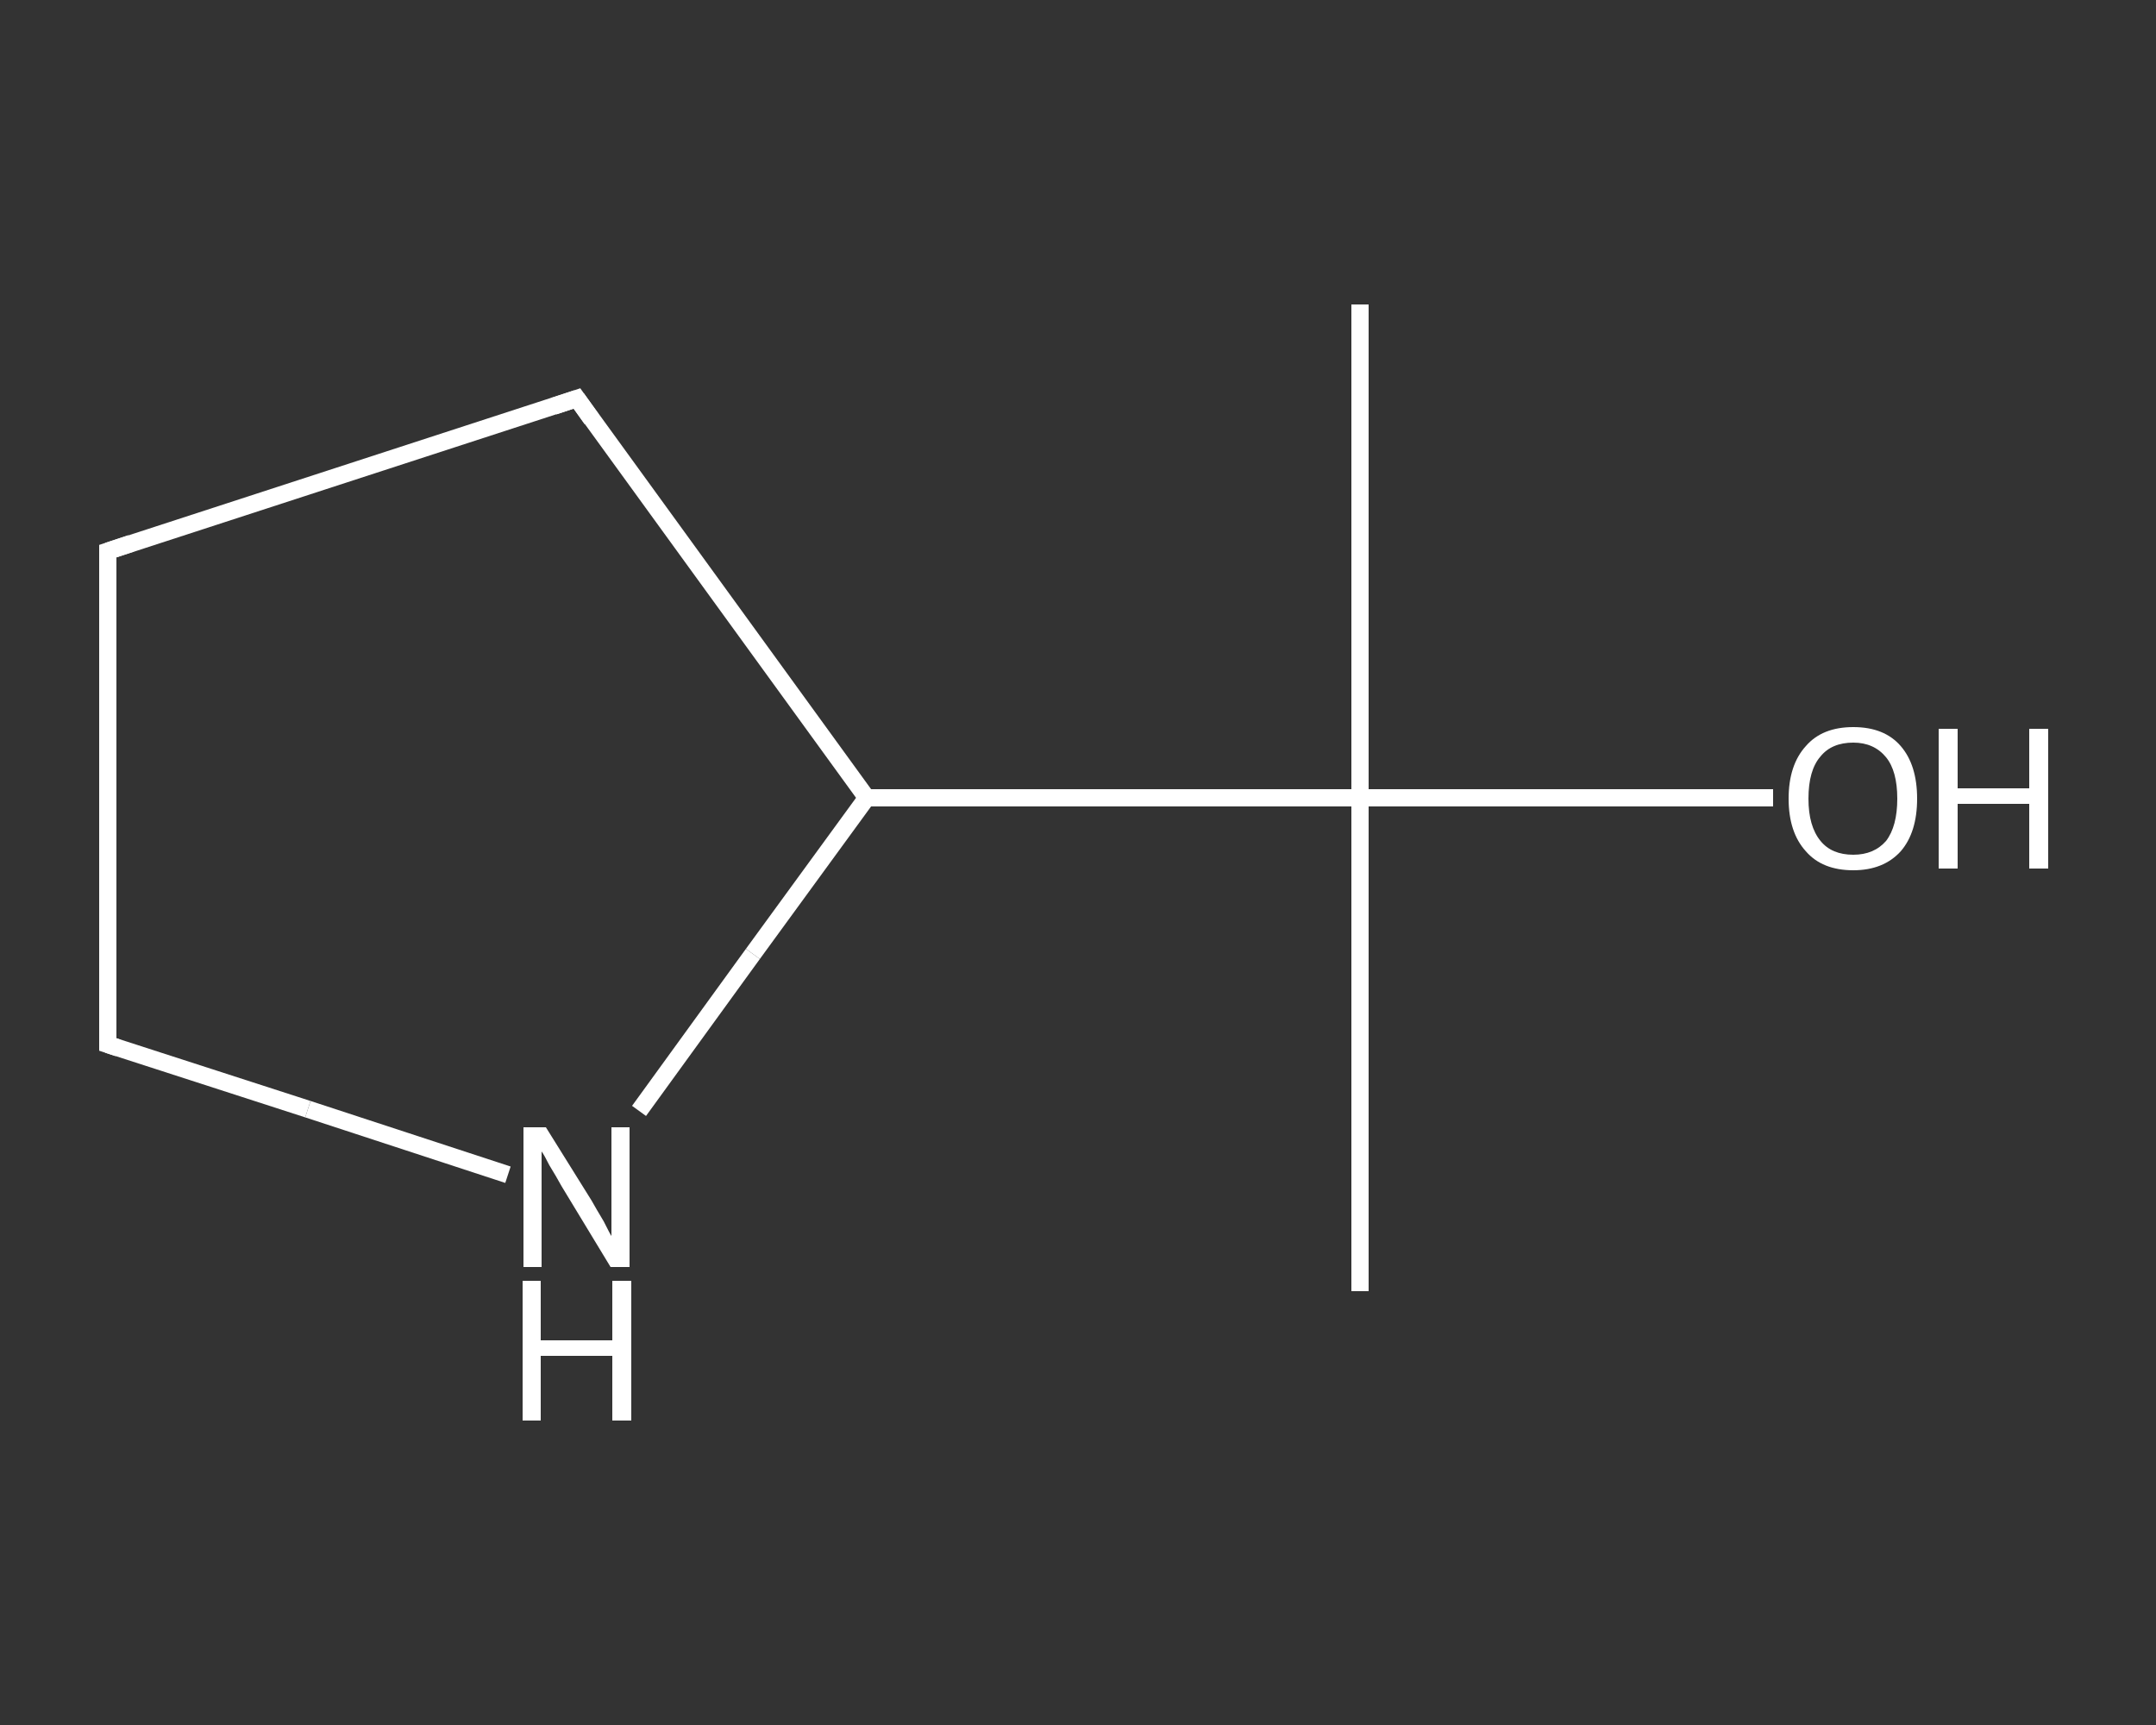 <?xml version='1.0' encoding='iso-8859-1'?>
<svg version='1.1' baseProfile='full'
              xmlns='http://www.w3.org/2000/svg'
                      xmlns:rdkit='http://www.rdkit.org/xml'
                      xmlns:xlink='http://www.w3.org/1999/xlink'
                  xml:space='preserve'
width='250px' height='200px' viewBox='0 0 250 200'>
<rect x="0" y="0" width="250" height="200" fill="#333333" stroke="none"/>
<!-- END OF HEADER -->
<rect style='opacity:1.0;fill:transparent;stroke:none' width='250.0' height='200.0' x='0.0' y='0.0'> </rect>
<path class='bond-0 atom-0 atom-1' d='M 157.7,35.3 L 157.7,92.5' style='fill:none;fill-rule:evenodd;stroke:#FFFFFF;stroke-width:2.0px;stroke-linecap:butt;stroke-linejoin:miter;stroke-opacity:1' />
<path class='bond-1 atom-1 atom-2' d='M 157.7,92.5 L 157.7,149.7' style='fill:none;fill-rule:evenodd;stroke:#FFFFFF;stroke-width:2.0px;stroke-linecap:butt;stroke-linejoin:miter;stroke-opacity:1' />
<path class='bond-2 atom-1 atom-3' d='M 157.7,92.5 L 181.6,92.5' style='fill:none;fill-rule:evenodd;stroke:#FFFFFF;stroke-width:2.0px;stroke-linecap:butt;stroke-linejoin:miter;stroke-opacity:1' />
<path class='bond-2 atom-1 atom-3' d='M 181.6,92.5 L 205.6,92.5' style='fill:none;fill-rule:evenodd;stroke:#FFFFFF;stroke-width:2.0px;stroke-linecap:butt;stroke-linejoin:miter;stroke-opacity:1' />
<path class='bond-3 atom-1 atom-4' d='M 157.7,92.5 L 100.5,92.5' style='fill:none;fill-rule:evenodd;stroke:#FFFFFF;stroke-width:2.0px;stroke-linecap:butt;stroke-linejoin:miter;stroke-opacity:1' />
<path class='bond-4 atom-4 atom-5' d='M 100.5,92.5 L 66.9,46.2' style='fill:none;fill-rule:evenodd;stroke:#FFFFFF;stroke-width:2.0px;stroke-linecap:butt;stroke-linejoin:miter;stroke-opacity:1' />
<path class='bond-5 atom-5 atom-6' d='M 66.9,46.2 L 12.5,63.9' style='fill:none;fill-rule:evenodd;stroke:#FFFFFF;stroke-width:2.0px;stroke-linecap:butt;stroke-linejoin:miter;stroke-opacity:1' />
<path class='bond-6 atom-6 atom-7' d='M 12.5,63.9 L 12.5,121.1' style='fill:none;fill-rule:evenodd;stroke:#FFFFFF;stroke-width:2.0px;stroke-linecap:butt;stroke-linejoin:miter;stroke-opacity:1' />
<path class='bond-7 atom-7 atom-8' d='M 12.5,121.1 L 35.7,128.6' style='fill:none;fill-rule:evenodd;stroke:#FFFFFF;stroke-width:2.0px;stroke-linecap:butt;stroke-linejoin:miter;stroke-opacity:1' />
<path class='bond-7 atom-7 atom-8' d='M 35.7,128.6 L 58.9,136.2' style='fill:none;fill-rule:evenodd;stroke:#FFFFFF;stroke-width:2.0px;stroke-linecap:butt;stroke-linejoin:miter;stroke-opacity:1' />
<path class='bond-8 atom-8 atom-4' d='M 74.1,128.8 L 87.3,110.6' style='fill:none;fill-rule:evenodd;stroke:#FFFFFF;stroke-width:2.0px;stroke-linecap:butt;stroke-linejoin:miter;stroke-opacity:1' />
<path class='bond-8 atom-8 atom-4' d='M 87.3,110.6 L 100.5,92.5' style='fill:none;fill-rule:evenodd;stroke:#FFFFFF;stroke-width:2.0px;stroke-linecap:butt;stroke-linejoin:miter;stroke-opacity:1' />
<path d='M 68.6,48.6 L 66.9,46.2 L 64.2,47.1' style='fill:none;stroke:#FFFFFF;stroke-width:2.0px;stroke-linecap:butt;stroke-linejoin:miter;stroke-opacity:1;' />
<path d='M 15.2,63.0 L 12.5,63.9 L 12.5,66.8' style='fill:none;stroke:#FFFFFF;stroke-width:2.0px;stroke-linecap:butt;stroke-linejoin:miter;stroke-opacity:1;' />
<path d='M 12.5,118.2 L 12.5,121.1 L 13.7,121.5' style='fill:none;stroke:#FFFFFF;stroke-width:2.0px;stroke-linecap:butt;stroke-linejoin:miter;stroke-opacity:1;' />
<path class='atom-3' d='M 207.4 92.6
Q 207.4 88.7, 209.4 86.5
Q 211.3 84.3, 214.9 84.3
Q 218.5 84.3, 220.4 86.5
Q 222.3 88.7, 222.3 92.6
Q 222.3 96.5, 220.4 98.7
Q 218.4 100.9, 214.9 100.9
Q 211.3 100.9, 209.4 98.7
Q 207.4 96.5, 207.4 92.6
M 214.9 99.1
Q 217.3 99.1, 218.7 97.5
Q 220.0 95.8, 220.0 92.6
Q 220.0 89.4, 218.7 87.8
Q 217.3 86.1, 214.9 86.1
Q 212.4 86.1, 211.1 87.7
Q 209.7 89.3, 209.7 92.6
Q 209.7 95.8, 211.1 97.5
Q 212.4 99.1, 214.9 99.1
' fill='#FFFFFF'/>
<path class='atom-3' d='M 224.8 84.5
L 227.0 84.5
L 227.0 91.4
L 235.3 91.4
L 235.3 84.5
L 237.5 84.5
L 237.5 100.7
L 235.3 100.7
L 235.3 93.2
L 227.0 93.2
L 227.0 100.7
L 224.8 100.7
L 224.8 84.5
' fill='#FFFFFF'/>
<path class='atom-8' d='M 63.3 130.7
L 68.6 139.2
Q 69.1 140.1, 70.0 141.6
Q 70.8 143.2, 70.9 143.3
L 70.9 130.7
L 73.0 130.7
L 73.0 146.9
L 70.8 146.9
L 65.1 137.5
Q 64.5 136.4, 63.7 135.1
Q 63.1 133.9, 62.8 133.5
L 62.8 146.9
L 60.7 146.9
L 60.7 130.7
L 63.3 130.7
' fill='#FFFFFF'/>
<path class='atom-8' d='M 60.6 148.5
L 62.7 148.5
L 62.7 155.4
L 71.0 155.4
L 71.0 148.5
L 73.2 148.5
L 73.2 164.7
L 71.0 164.7
L 71.0 157.2
L 62.7 157.2
L 62.7 164.7
L 60.6 164.7
L 60.6 148.5
' fill='#FFFFFF'/>
</svg>

